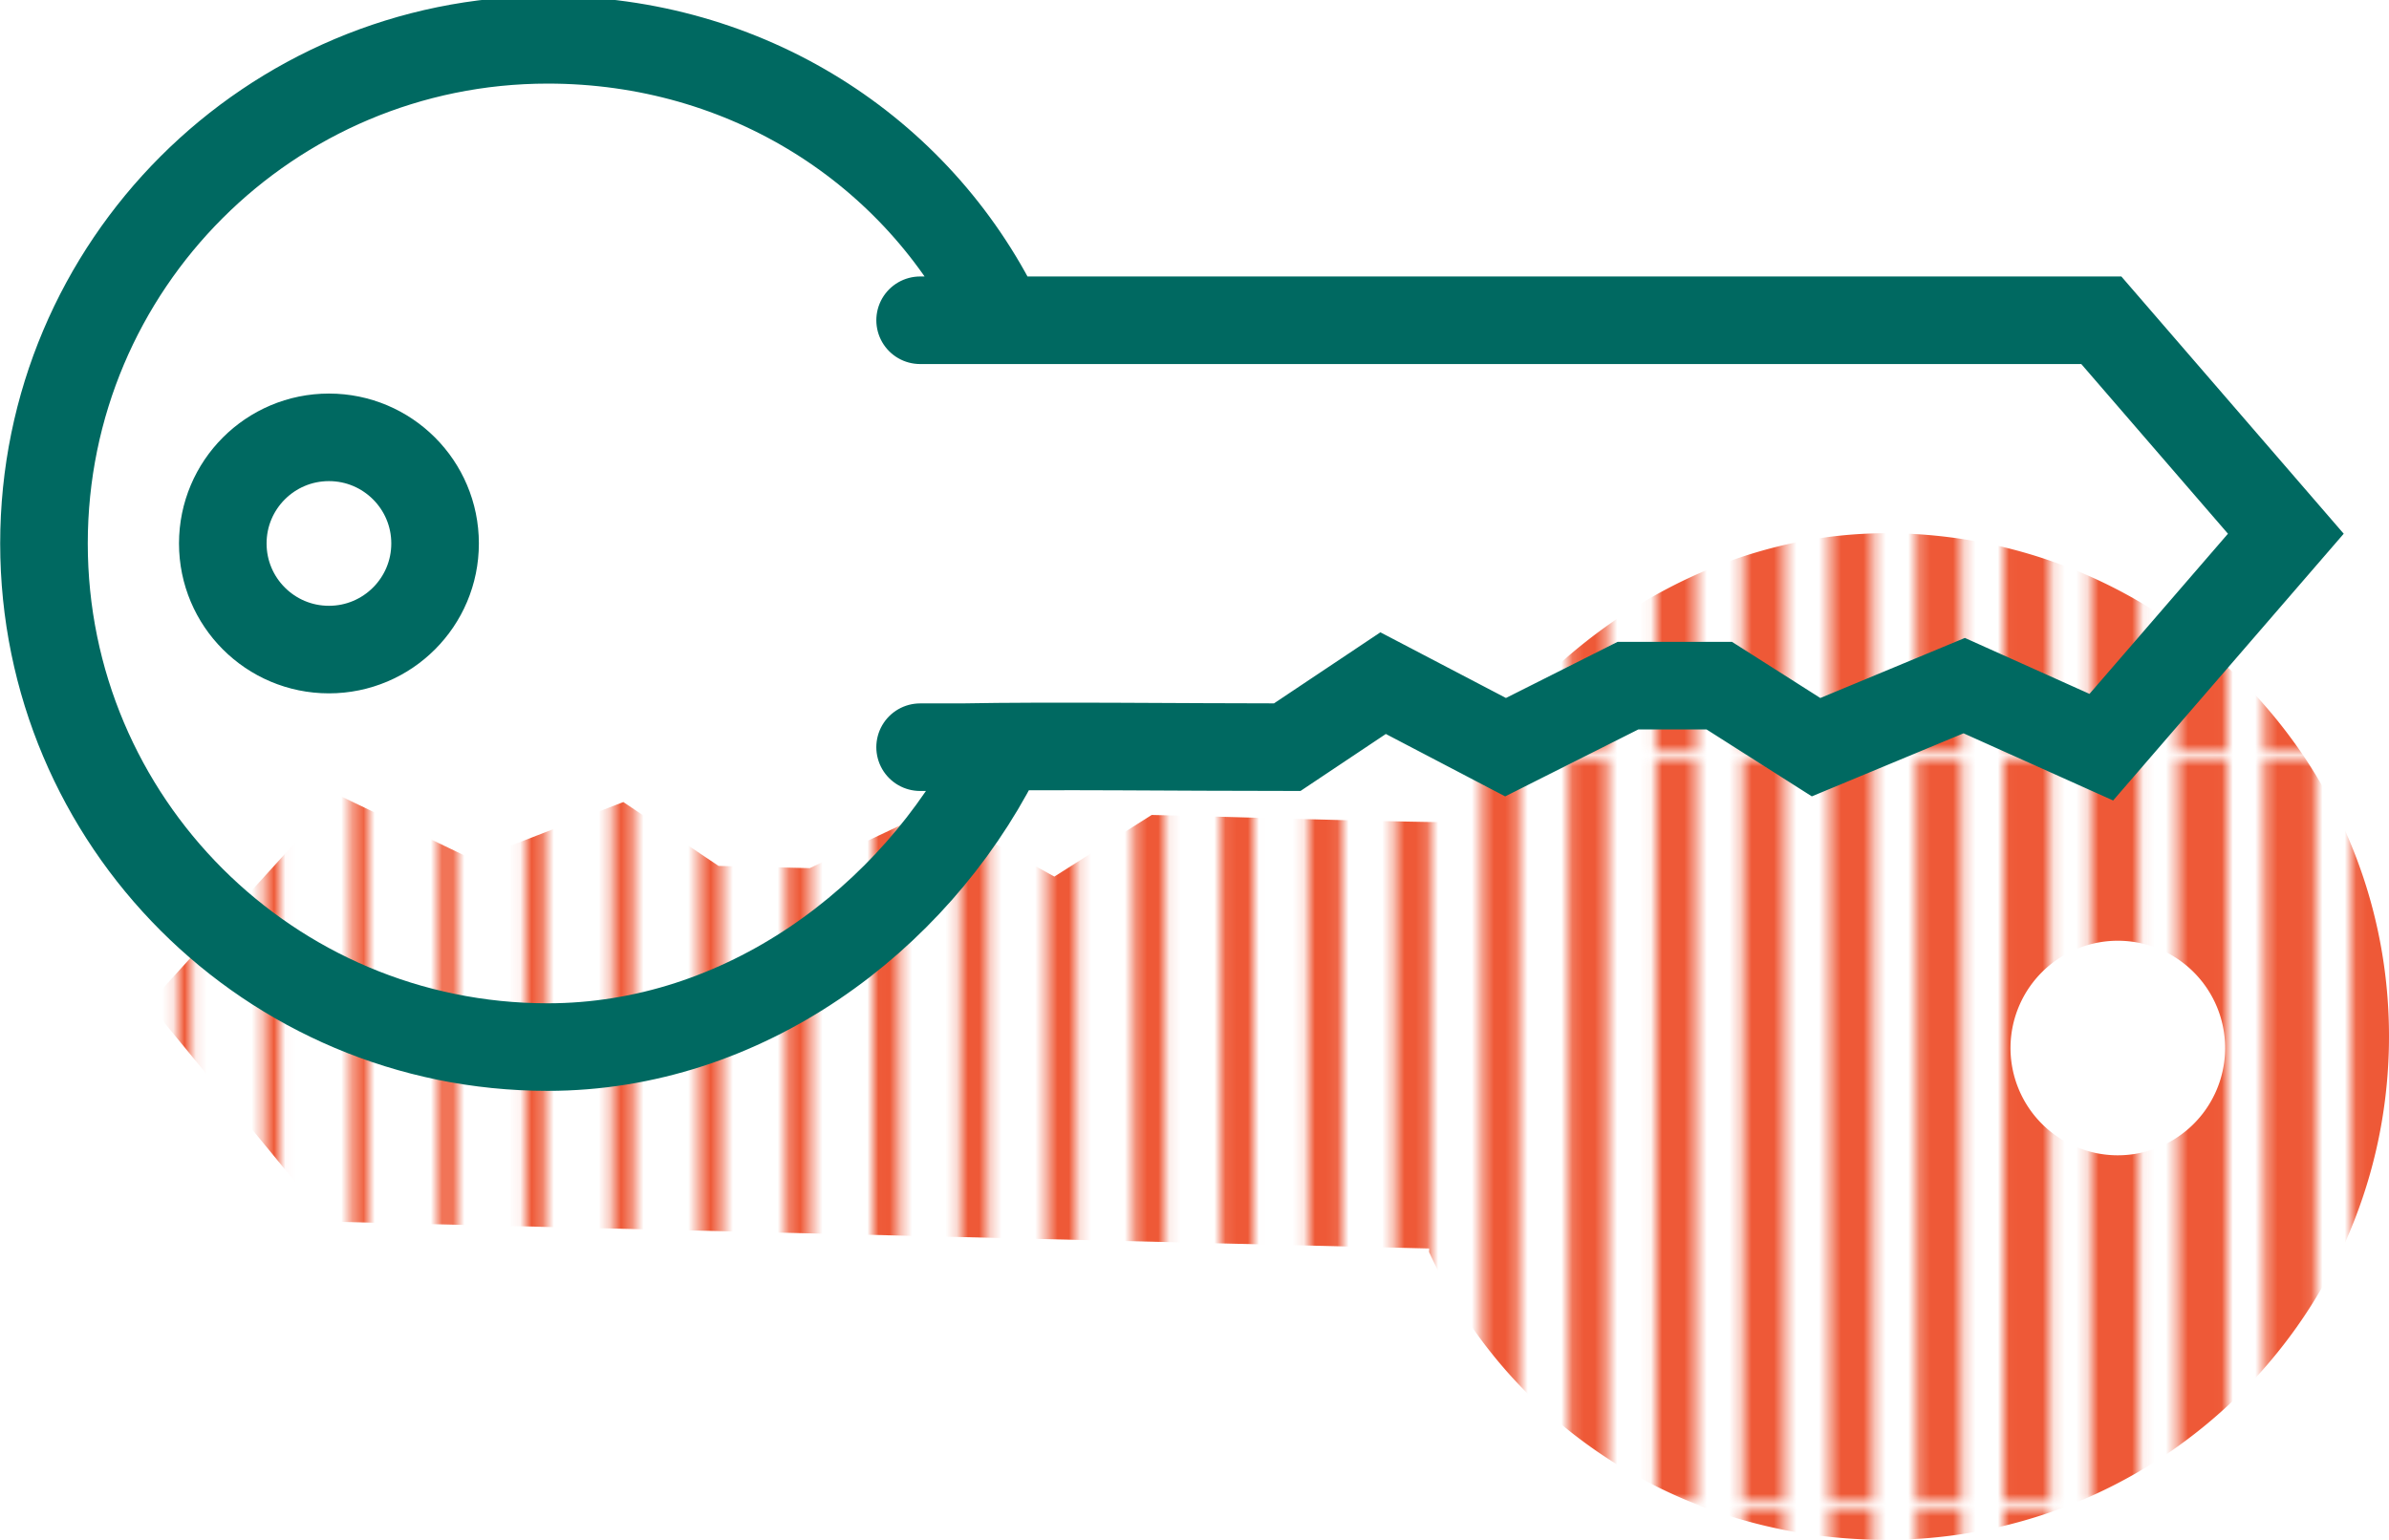 <?xml version="1.0" encoding="UTF-8" standalone="no"?>
<svg
   viewBox="0 0 160.085 103.214"
   version="1.1"
   id="svg1"
   sodipodi:docname="diag_library_draft.svg"
   inkscape:version="1.3 (0e150ed6c4, 2023-07-21)"
   width="160.085"
   height="103.214"
   xml:space="preserve"
   xmlns:inkscape="http://www.inkscape.org/namespaces/inkscape"
   xmlns:sodipodi="http://sodipodi.sourceforge.net/DTD/sodipodi-0.dtd"
   xmlns:xlink="http://www.w3.org/1999/xlink"
   xmlns="http://www.w3.org/2000/svg"
   xmlns:svg="http://www.w3.org/2000/svg"><defs
     id="defs1"><linearGradient
       id="swatch251"
       inkscape:swatch="solid"><stop
         style="stop-color:#195962;stop-opacity:1;"
         offset="0"
         id="stop251" /></linearGradient><pattern
       inkscape:collect="always"
       xlink:href="#shading6"
       preserveAspectRatio="xMidYMid"
       id="pattern180"
       patternTransform="matrix(-0.75,0,0,-0.75,919.755,-2519.588)"
       x="0"
       y="0" /><pattern
       patternUnits="userSpaceOnUse"
       width="372.69"
       height="66.184"
       patternTransform="scale(0.2)"
       preserveAspectRatio="xMidYMid"
       id="shading6"
       style="fill:#ee5937"
       inkscape:label="Schmale Linien (Halbton)"
       inkscape:collect="always"
       inkscape:isstock="true"><path
         id="path34"
         style="stroke-width:0.487;stroke-linecap:square;paint-order:markers fill stroke;stop-color:#000000"
         d="m 371.696,0 h 0.994 v 66.184 h -0.994 z m -7.908,0 h 1.131 v 66.184 h -1.131 z m -7.909,0 h 1.269 v 66.184 h -1.269 z m -7.908,0 h 1.406 v 66.184 h -1.406 z m -7.908,0 h 1.544 v 66.184 h -1.544 z m -7.908,0 h 1.681 v 66.184 h -1.681 z m -7.909,0 h 1.819 v 66.184 h -1.819 z m -7.908,0 h 1.956 v 66.184 h -1.956 z m -7.908,0 h 2.093 v 66.184 h -2.093 z m -7.909,0 h 2.231 v 66.184 h -2.231 z m -7.908,0 h 2.368 v 66.184 h -2.368 z m -7.908,0 h 2.506 v 66.184 h -2.506 z m -7.908,0 h 2.643 v 66.184 h -2.643 z m -7.909,0 h 2.781 v 66.184 h -2.781 z m -7.908,0 h 2.918 v 66.184 h -2.918 z m -7.908,0 h 3.055 v 66.184 h -3.055 z m -7.908,0 h 3.193 v 66.184 h -3.193 z m -7.909,0 h 3.33 v 66.184 h -3.33 z m -7.908,0 h 3.468 v 66.184 h -3.468 z m -7.908,0 h 3.605 v 66.184 h -3.605 z m -7.909,0 h 3.743 v 66.184 h -3.743 z m -7.908,0 h 3.88 v 66.184 h -3.88 z m -7.908,0 h 4.018 v 66.184 h -4.018 z m -7.908,0 h 4.155 v 66.184 h -4.155 z m -7.909,0 h 4.293 v 66.184 h -4.293 z m -7.908,0 h 4.43 v 66.184 h -4.43 z m -7.908,0 h 4.567 v 66.184 h -4.567 z m -7.908,0 h 4.705 v 66.184 h -4.705 z m -7.909,0 h 4.842 v 66.184 h -4.842 z m -7.908,0 h 4.98 v 66.184 h -4.98 z m -7.908,0 h 5.117 v 66.184 h -5.117 z m -7.908,0 h 5.255 v 66.184 h -5.255 z m -7.909,0 h 5.392 v 66.184 h -5.392 z m -7.908,0 h 5.529 v 66.184 h -5.529 z m -7.908,0 h 5.667 v 66.184 h -5.667 z m -7.909,0 h 5.804 v 66.184 h -5.804 z m -7.908,0 h 5.942 v 66.184 h -5.942 z m -7.908,0 h 6.079 v 66.184 h -6.079 z m -7.908,0 h 6.217 v 66.184 h -6.217 z m -7.909,0 h 6.354 V 66.184 H 63.267 Z M 55.359,0 h 6.492 V 66.184 H 55.359 Z m -7.908,0 h 6.629 v 66.184 h -6.629 z m -7.908,0 h 6.766 v 66.184 h -6.766 z m -7.909,0 h 6.904 v 66.184 h -6.904 z m -7.908,0 h 7.042 v 66.184 h -7.042 z m -7.908,0 h 7.179 V 66.184 H 15.817 Z M 7.908,0 h 7.316 V 66.184 H 7.908 Z M 0,0 H 7.454 V 66.184 H 0 Z" /></pattern><inkscape:path-effect
       effect="fillet_chamfer"
       id="path-effect32-1-0-4-9"
       is_visible="true"
       lpeversion="1"
       nodesatellites_param="F,0,0,1,0,0,0,1 @ F,0,0,1,0,0,0,1 @ F,0,0,1,0,0,0,1 @ F,0,0,1,0,0,0,1 @ F,0,0,1,0,0,0,1 | F,0,0,1,0,0,0,1 @ F,0,0,1,0,0,0,1 @ F,0,0,1,0,0,0,1 @ F,0,0,1,0,0,0,1 @ F,0,0,1,0,0,0,1 @ F,0,0,1,0,0,0,1 @ F,0,0,1,0,0,0,1 @ F,0,0,1,0,0,0,1 @ F,0,0,1,0,0,0,1 @ F,0,0,1,0,0,0,1 @ F,0,0,1,0,0,0,1 @ F,0,0,1,0,0,0,1 @ F,0,0,1,0,0,0,1 @ F,0,0,1,0,0,0,1 | F,0,0,1,0,0,0,1 @ F,0,0,1,0,0,0,1 @ F,0,0,1,0,0,0,1 @ F,0,0,1,0,0,0,1"
       radius="0"
       unit="px"
       method="auto"
       mode="F"
       chamfer_steps="1"
       flexible="false"
       use_knot_distance="true"
       apply_no_radius="true"
       apply_with_radius="true"
       only_selected="false"
       hide_knots="false" /></defs><sodipodi:namedview
     id="namedview1"
     pagecolor="#ffffff"
     bordercolor="#000000"
     borderopacity="0.25"
     inkscape:showpageshadow="2"
     inkscape:pageopacity="0.0"
     inkscape:pagecheckerboard="0"
     inkscape:deskcolor="#d1d1d1"
     inkscape:lockguides="false"
     inkscape:zoom="2"
     inkscape:cx="2755.25"
     inkscape:cy="-1707.25"
     inkscape:window-width="2560"
     inkscape:window-height="1371"
     inkscape:window-x="0"
     inkscape:window-y="314"
     inkscape:window-maximized="1"
     inkscape:current-layer="layer31"
     showgrid="false"
     inkscape:export-bgcolor="#ffffff00"
     showguides="true"><sodipodi:guide
       position="1562.033,-4126.012"
       orientation="0,-1"
       id="guide360"
       inkscape:locked="false" /><sodipodi:guide
       position="1405.775,-3940.617"
       orientation="0,659.357"
       id="guide361"
       inkscape:locked="false" /><sodipodi:guide
       position="2226.204,296.463"
       orientation="943.88,0"
       id="guide362"
       inkscape:locked="false" /><sodipodi:guide
       position="2065.132,-4884.497"
       orientation="0,-659.357"
       id="guide363"
       inkscape:locked="false" /><sodipodi:guide
       position="1405.775,-4884.497"
       orientation="-943.88,0"
       id="guide364"
       inkscape:locked="false" /><sodipodi:guide
       position="1405.775,-3940.617"
       orientation="0,659.357"
       id="guide365"
       inkscape:locked="false" /><sodipodi:guide
       position="2065.132,-4884.497"
       orientation="0,-659.357"
       id="guide367"
       inkscape:locked="false" /><sodipodi:guide
       position="1405.775,-4884.497"
       orientation="-943.88,0"
       id="guide368"
       inkscape:locked="false" /><inkscape:page
       x="-7.9714209e-07"
       y="-2.2712115e-05"
       width="160.085"
       height="103.214"
       id="page9"
       margin="0"
       bleed="0" /></sodipodi:namedview><!--! Font Awesome Pro 6.4.2 by @fontawesome - https://fontawesome.com License - https://fontawesome.com/license (Commercial License) Copyright 2023 Fonticons, Inc. --><g
     inkscape:groupmode="layer"
     id="layer18"
     inkscape:label="Chapter 6"
     style="display:inline"
     transform="translate(-919.755,2519.588)"><g
       inkscape:groupmode="layer"
       id="layer31"
       inkscape:label="OpenPGP signature packet"
       style="display:inline"><path
         id="path2-1-4-5-1-7-1"
         style="display:inline;mix-blend-mode:multiply;fill:url(#pattern180);fill-opacity:1;stroke:none;stroke-width:5.865;stroke-linecap:round;stroke-dasharray:none;stroke-opacity:1"
         inkscape:label="Publickey ((Asym))"
         d="m 1045.279,-2416.385 c 18.627,0.455 34.096,-14.276 34.551,-32.903 0.455,-18.627 -14.276,-34.096 -32.903,-34.551 -13.09,-0.32 -24.683,7.913 -30.539,18.674 l -0.02,0.685 c -5.85,-0.083 -12.991,-0.327 -19.438,-0.484 l -6.525,4.132 -8.092,-4.489 -8.298,3.922 -6.108,-0.149 -6.383,-4.281 -10.017,3.88 -9.079,-4.347 -12.702,13.993 12.003,14.597 73.796,1.802 -0.01,0.238 c 5.219,11.316 16.464,18.956 29.763,19.281 z m 16.214,-25.768 a 7.191,7.191 0 0 1 -7.013,-7.364 7.191,7.191 0 0 1 7.364,-7.013 7.191,7.191 0 0 1 7.013,7.364 7.191,7.191 0 0 1 -7.364,7.013 z" /><path
         id="path2-1-4-5-8"
         style="display:inline;mix-blend-mode:multiply;fill:none;fill-opacity:1;stroke:#006961;stroke-width:10.443;stroke-linecap:round;stroke-dasharray:none;stroke-opacity:1"
         d="m 156.303,759.259 c -9.781,19.914 -30.129,33.024 -53.812,33.024 -33.174,0 -60.066,-26.893 -60.066,-60.066 0,-33.174 26.893,-60.066 60.066,-60.066 23.312,0 43.588,15.157 53.544,34.565 m -9.146,1.202 h 4.978 c 10.895,0.203 25.863,0 38.794,0 l 11.434,7.638 14.599,-7.638 14.599,7.342 h 10.878 l 11.548,-7.342 17.661,7.342 16.349,-7.342 22,25.459 -22,25.459 h -135.861 -4.978 M 89.058,732.216 c -4e-6,6.99 -5.666,12.656 -12.656,12.656 -6.99,0 -12.656,-5.666 -12.656,-12.656 -2e-6,-6.99 5.666,-12.656 12.656,-12.656 6.99,0 12.656,5.666 12.656,12.656 z"
         inkscape:label="Publickey ((Asym))"
         sodipodi:nodetypes="cssscccccccccccccccsssss"
         transform="matrix(0.562,0,0,-0.562,898.859,-2071.656)"
         inkscape:path-effect="#path-effect32-1-0-4-9"
         inkscape:original-d="m 156.30312,759.25868 c -9.78054,19.91382 -30.12868,33.02384 -53.81237,33.02384 -33.173715,0 -60.066326,-26.89261 -60.066326,-60.06633 0,-33.17372 26.892611,-60.06633 60.066326,-60.06633 23.31181,0 43.58824,15.15712 53.54415,34.5646 m -9.14624,1.20213 h 4.97796 c 10.89491,0.20296 25.86265,0 38.79397,0 l 11.43353,7.63836 14.59897,-7.63836 14.59896,7.3422 h 10.87817 l 11.54761,-7.3422 17.66083,7.3422 16.34856,-7.34219 22,25.45886 -22,25.45887 h -135.8606 -4.97796 M 89.058073,732.21619 c -4e-6,6.98969 -5.666271,12.65596 -12.655965,12.65596 -6.989695,0 -12.655963,-5.66627 -12.655967,-12.65596 -2e-6,-6.9897 5.666268,-12.65597 12.655967,-12.65597 6.989698,0 12.655967,5.66627 12.655965,12.65597 z" /></g></g></svg>
